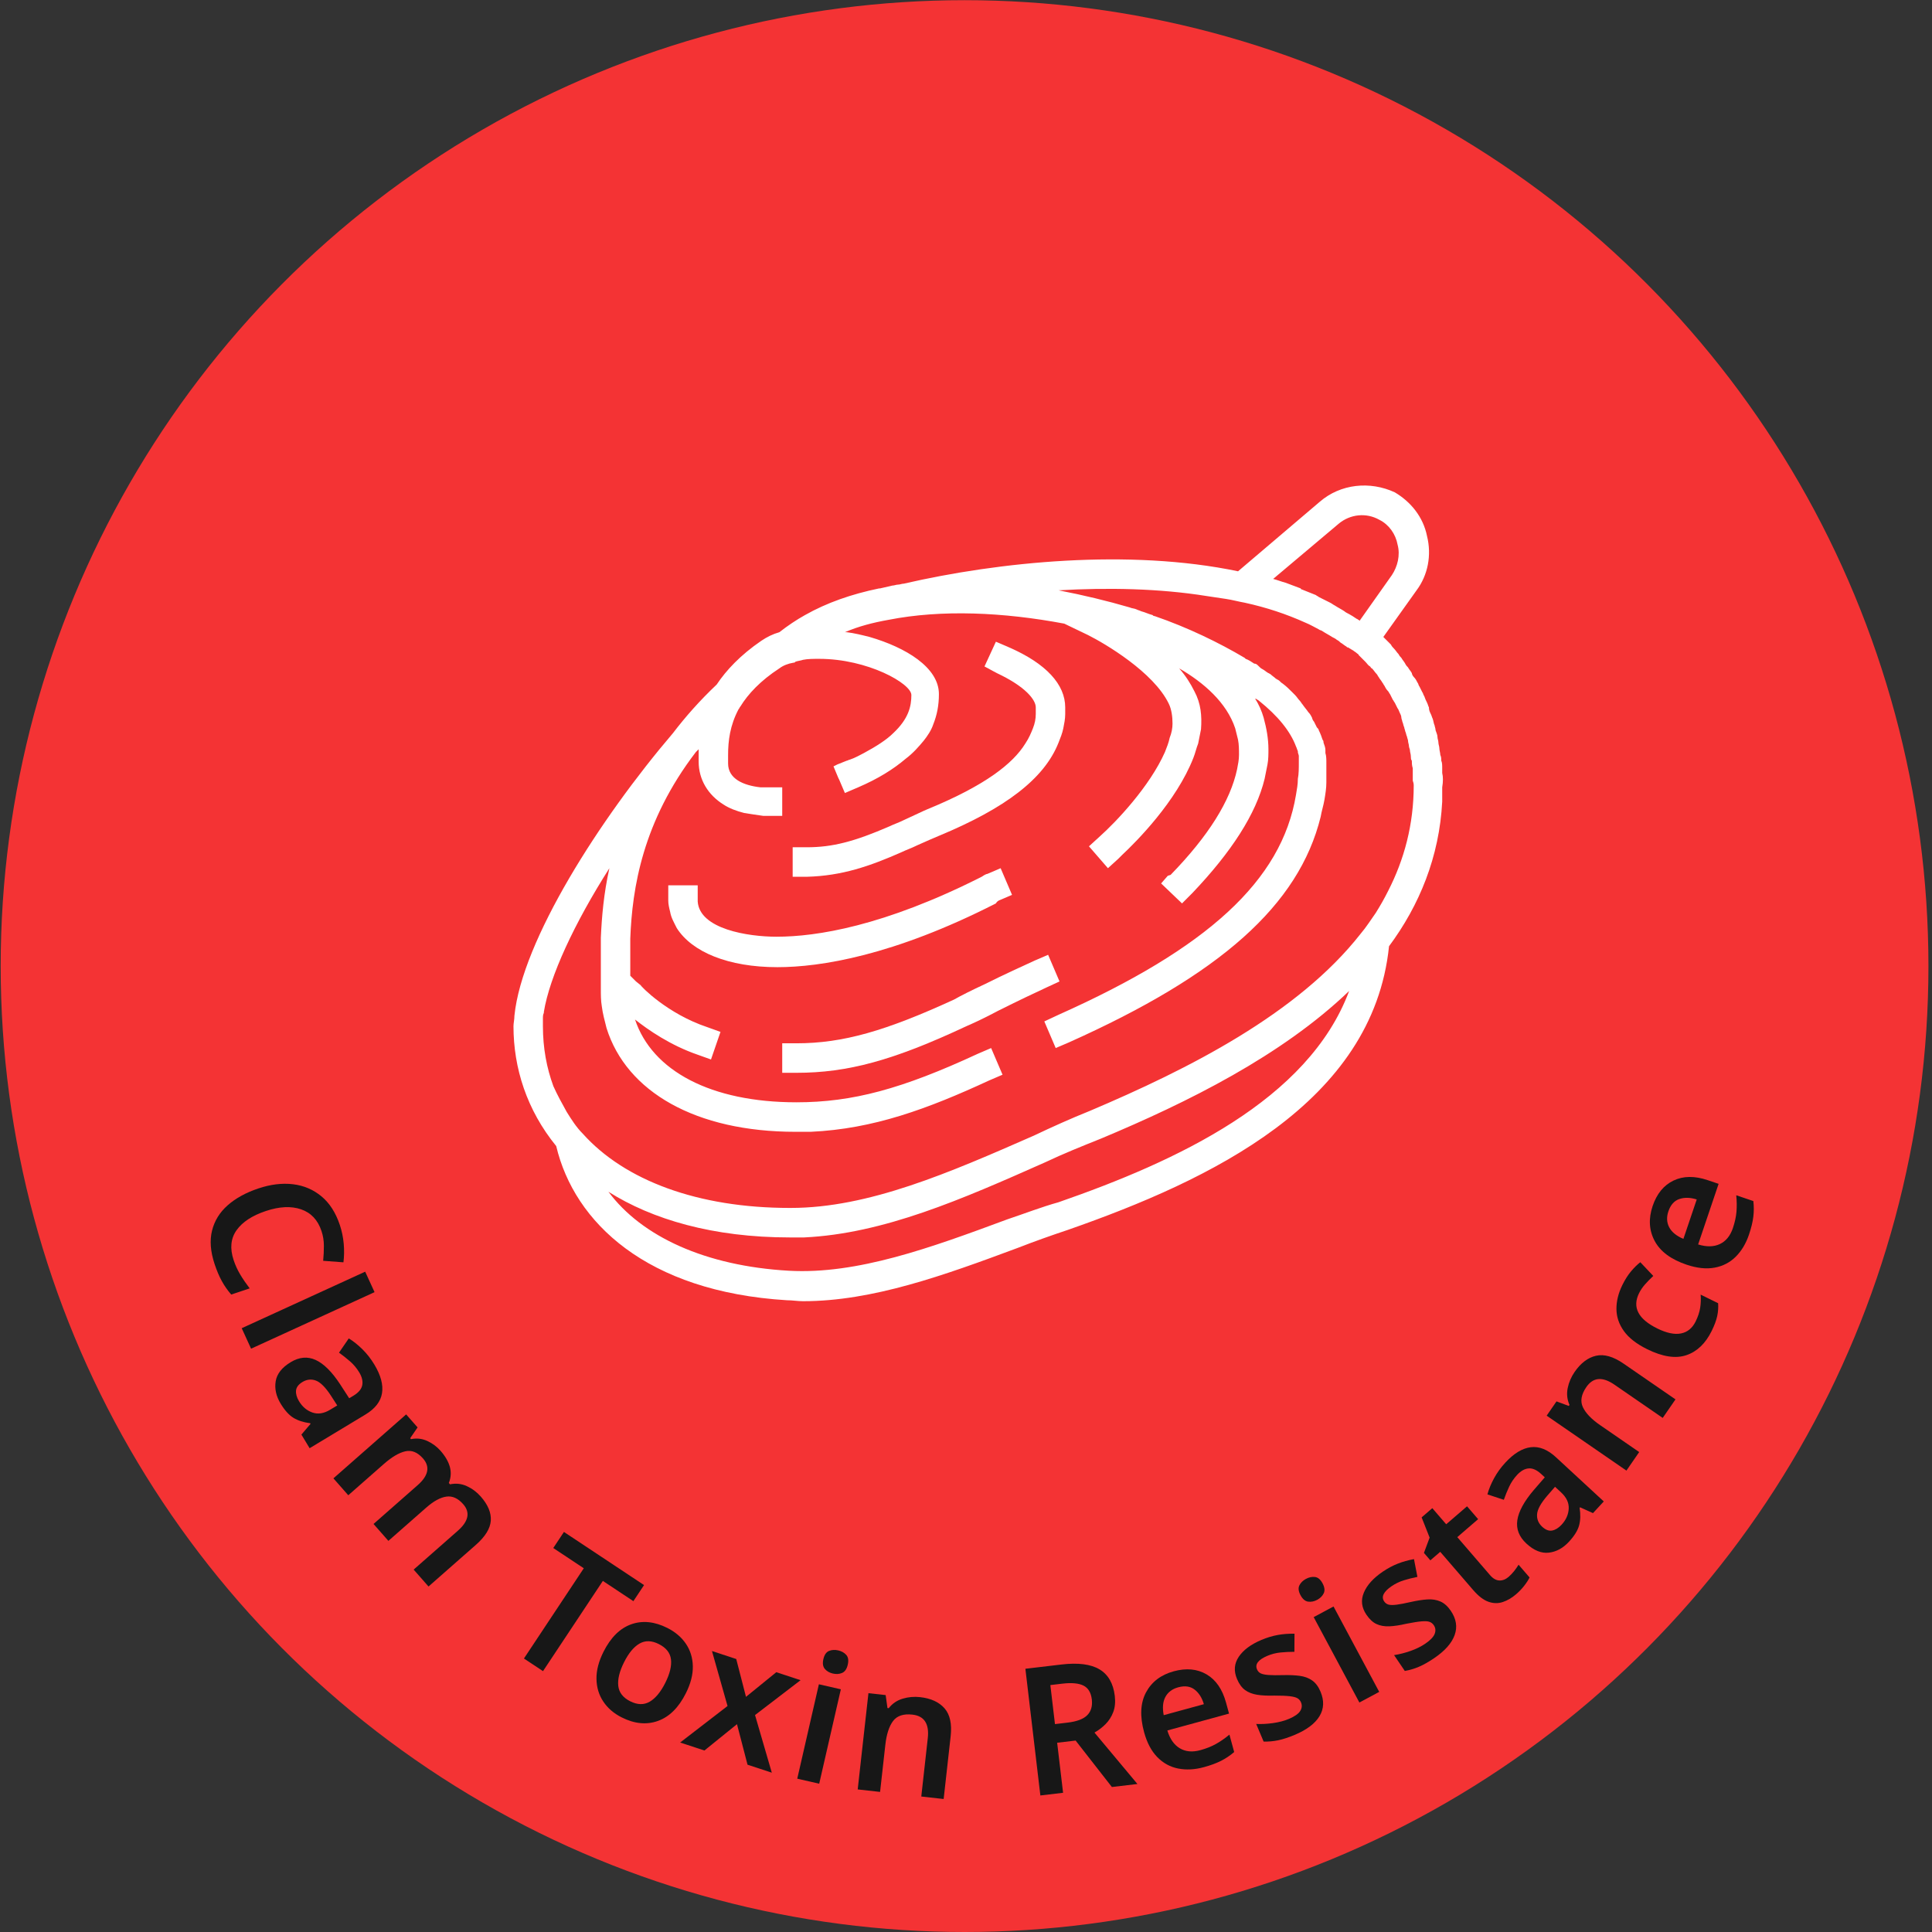 <?xml version="1.0" encoding="UTF-8"?> <svg xmlns="http://www.w3.org/2000/svg" xmlns:xlink="http://www.w3.org/1999/xlink" width="173px" height="173px" viewBox="0 0 173 173" version="1.1"><rect x="0" y="0" width="173" height="173" fill="#333333" stroke="none"/><title>clam</title><g id="Concept-2" stroke="none" stroke-width="1" fill="none" fill-rule="evenodd"><g id="Desktop-HD-Copy" transform="translate(-147, -662)"><g id="Cases-Copy" transform="translate(119, 456.016)"><g id="clam" transform="translate(28.061, 206)"><ellipse id="Oval" fill="#F43334" cx="86.31" cy="86.492" rx="86.31" ry="86.492"></ellipse><g id="CurvedTExt" transform="translate(14.878, 15.675)"><path d="M72.519,145.209 C76.864,145.209 81.119,144.829 85.254,144.1 C119.327,138.093 145.209,108.407 145.209,72.69 C145.209,32.639 112.665,0.171 72.519,0.171 C32.374,0.171 -0.171,32.639 -0.171,72.69 C-0.171,112.741 32.374,145.209 72.519,145.209 Z" id="Oval" transform="translate(72.519, 72.69) rotate(90) translate(-72.519, -72.69) "></path><g id="Lactace-Persistence" transform="translate(3.927, 89.699)" fill="#171717" fill-rule="nonzero"><path d="M9.923,4.842 C9.592,3.85 8.981,3.202 8.092,2.898 C7.203,2.593 6.152,2.644 4.938,3.049 C3.714,3.458 2.84,4.032 2.316,4.769 C1.792,5.507 1.706,6.401 2.057,7.453 C2.209,7.909 2.406,8.338 2.648,8.741 C2.889,9.144 3.17,9.556 3.491,9.977 L1.837,10.53 C1.506,10.146 1.225,9.742 0.994,9.319 C0.762,8.896 0.548,8.391 0.352,7.804 C-0.02,6.691 -0.097,5.694 0.12,4.811 C0.337,3.929 0.803,3.171 1.52,2.538 C2.236,1.905 3.155,1.401 4.278,1.026 C5.371,0.661 6.401,0.536 7.367,0.652 C8.334,0.767 9.182,1.128 9.913,1.732 C10.644,2.337 11.193,3.191 11.562,4.294 C11.744,4.84 11.861,5.4 11.912,5.973 C11.963,6.547 11.955,7.103 11.888,7.643 L10.072,7.508 C10.115,7.066 10.137,6.617 10.136,6.162 C10.136,5.707 10.065,5.267 9.923,4.842 Z" id="Path"></path><polygon id="Path" points="3.617 15.377 2.778 13.544 13.834 8.482 14.673 10.315"></polygon><path d="M14.654,16.796 C15.232,17.755 15.461,18.61 15.341,19.361 C15.221,20.113 14.723,20.753 13.846,21.281 L8.859,24.289 L8.123,23.07 L8.944,22.107 L8.911,22.053 C8.317,21.975 7.818,21.815 7.416,21.572 C7.014,21.328 6.628,20.901 6.259,20.289 C5.857,19.622 5.711,18.956 5.821,18.292 C5.931,17.628 6.379,17.059 7.165,16.585 C7.932,16.122 8.677,16.056 9.399,16.387 C10.122,16.717 10.85,17.439 11.584,18.553 L12.402,19.817 L12.772,19.594 C13.238,19.313 13.505,18.996 13.572,18.644 C13.64,18.291 13.55,17.91 13.302,17.499 C13.076,17.124 12.805,16.799 12.489,16.522 C12.173,16.246 11.84,15.983 11.49,15.733 L12.365,14.458 C12.777,14.707 13.185,15.032 13.587,15.43 C13.99,15.829 14.345,16.284 14.654,16.796 Z M10.761,19.573 C10.276,18.832 9.829,18.385 9.42,18.233 C9.011,18.081 8.61,18.124 8.217,18.361 C7.861,18.576 7.669,18.831 7.642,19.128 C7.616,19.424 7.704,19.741 7.908,20.079 C8.211,20.582 8.611,20.92 9.108,21.093 C9.605,21.267 10.137,21.183 10.703,20.841 L11.333,20.461 L10.761,19.573 Z" id="Shape"></path><path d="M24.184,28.618 C24.832,29.355 25.131,30.075 25.082,30.778 C25.033,31.482 24.588,32.203 23.747,32.943 L19.506,36.673 L18.174,35.159 L22.127,31.683 C23.097,30.83 23.257,30.036 22.609,29.299 C22.144,28.77 21.641,28.545 21.1,28.624 C20.558,28.702 19.959,29.03 19.302,29.608 L15.913,32.587 L14.582,31.073 L18.535,27.597 C19.504,26.745 19.662,25.946 19.007,25.201 C18.521,24.649 17.994,24.437 17.426,24.567 C16.858,24.697 16.218,25.075 15.505,25.702 L12.321,28.502 L10.99,26.988 L17.502,21.262 L18.527,22.427 L17.864,23.394 L17.938,23.478 C18.444,23.374 18.928,23.428 19.39,23.639 C19.853,23.85 20.25,24.144 20.581,24.52 C21.01,25.009 21.289,25.492 21.417,25.969 C21.546,26.445 21.515,26.923 21.325,27.402 L21.431,27.523 C21.96,27.413 22.462,27.468 22.94,27.687 C23.417,27.907 23.831,28.217 24.184,28.618 Z" id="Path"></path><polygon id="Path" points="29.757 44.252 28.05 43.12 33.41 35.04 30.677 33.227 31.632 31.787 38.805 36.545 37.85 37.985 35.117 36.172"></polygon><path d="M42.55,46.23 C41.904,47.517 41.071,48.343 40.052,48.708 C39.033,49.074 37.951,48.97 36.807,48.395 C36.102,48.041 35.552,47.568 35.157,46.976 C34.762,46.384 34.558,45.708 34.545,44.95 C34.532,44.191 34.741,43.383 35.171,42.525 C35.817,41.238 36.645,40.416 37.655,40.057 C38.664,39.699 39.741,39.807 40.885,40.381 C41.6,40.74 42.156,41.213 42.553,41.8 C42.951,42.388 43.157,43.058 43.173,43.812 C43.188,44.566 42.98,45.372 42.55,46.23 Z M37.016,43.451 C36.604,44.271 36.431,44.978 36.497,45.572 C36.563,46.166 36.92,46.626 37.568,46.951 C38.217,47.277 38.798,47.288 39.314,46.986 C39.83,46.684 40.293,46.123 40.705,45.304 C41.117,44.484 41.287,43.782 41.217,43.197 C41.146,42.613 40.782,42.155 40.124,41.825 C39.485,41.504 38.911,41.49 38.4,41.783 C37.889,42.075 37.428,42.632 37.016,43.451 Z" id="Shape"></path><polygon id="Path" points="46.281 47.373 44.887 42.451 47.06 43.166 47.933 46.553 50.647 44.347 52.82 45.062 48.743 48.184 50.245 53.344 48.071 52.629 47.127 49 44.211 51.358 42.038 50.643"></polygon><path d="M56.191,42.394 C56.493,42.463 56.733,42.597 56.911,42.797 C57.09,42.996 57.135,43.288 57.047,43.673 C56.959,44.058 56.79,44.304 56.541,44.411 C56.292,44.518 56.017,44.537 55.716,44.468 C55.414,44.399 55.175,44.262 54.997,44.057 C54.82,43.852 54.775,43.557 54.864,43.173 C54.952,42.788 55.12,42.545 55.367,42.443 C55.615,42.341 55.89,42.325 56.191,42.394 Z M56.427,45.878 L54.489,54.331 L52.524,53.881 L54.461,45.428 L56.427,45.878 Z" id="Shape"></path><path d="M63.528,46.58 C64.492,46.687 65.22,47.021 65.71,47.58 C66.201,48.139 66.384,48.975 66.259,50.088 L65.633,55.701 L63.63,55.478 L64.211,50.262 C64.356,48.969 63.898,48.263 62.838,48.145 C62.032,48.055 61.452,48.248 61.099,48.724 C60.745,49.199 60.516,49.909 60.411,50.852 L59.94,55.066 L57.937,54.843 L58.898,46.224 L60.441,46.396 L60.601,47.557 L60.712,47.57 C61.038,47.155 61.453,46.871 61.959,46.719 C62.464,46.566 62.987,46.519 63.528,46.58 Z" id="Path"></path><path d="M76.178,43.658 C77.671,43.481 78.808,43.626 79.588,44.092 C80.369,44.559 80.825,45.353 80.958,46.476 C81.023,47.027 80.975,47.511 80.815,47.927 C80.655,48.343 80.426,48.701 80.128,48.999 C79.83,49.297 79.5,49.549 79.138,49.752 L82.985,54.357 L80.697,54.627 L77.45,50.468 L75.797,50.663 L76.327,55.144 L74.293,55.384 L72.952,44.039 L76.178,43.658 Z M76.252,45.373 L75.187,45.499 L75.6,48.994 L76.728,48.861 C77.565,48.762 78.154,48.54 78.494,48.193 C78.835,47.847 78.97,47.377 78.9,46.784 C78.827,46.17 78.577,45.756 78.149,45.543 C77.721,45.331 77.089,45.274 76.252,45.373 Z" id="Shape"></path><path d="M86.238,44.265 C87.36,43.959 88.339,44.051 89.175,44.541 C90.011,45.031 90.592,45.873 90.918,47.066 L91.188,48.054 L85.663,49.564 C85.892,50.32 86.264,50.852 86.779,51.159 C87.294,51.466 87.907,51.522 88.617,51.328 C89.152,51.182 89.62,50.996 90.023,50.769 C90.426,50.543 90.825,50.265 91.222,49.936 L91.648,51.495 C91.29,51.803 90.902,52.064 90.485,52.277 C90.068,52.491 89.551,52.682 88.933,52.85 C88.12,53.073 87.355,53.113 86.636,52.972 C85.918,52.832 85.294,52.491 84.764,51.95 C84.235,51.409 83.841,50.665 83.582,49.719 C83.191,48.288 83.248,47.101 83.753,46.156 C84.257,45.21 85.086,44.58 86.238,44.265 Z M86.631,45.701 C86.106,45.844 85.727,46.127 85.494,46.55 C85.262,46.973 85.21,47.521 85.338,48.194 L88.934,47.211 C88.766,46.637 88.49,46.201 88.104,45.903 C87.718,45.605 87.227,45.538 86.631,45.701 Z" id="Shape"></path><path d="M99.377,46.083 C99.718,46.889 99.688,47.622 99.29,48.282 C98.891,48.942 98.156,49.499 97.085,49.951 C96.525,50.187 96.03,50.35 95.598,50.44 C95.167,50.529 94.73,50.569 94.286,50.56 L93.62,48.982 C94.092,49.003 94.593,48.977 95.123,48.903 C95.654,48.83 96.131,48.704 96.553,48.526 C97.064,48.31 97.399,48.076 97.559,47.823 C97.719,47.57 97.743,47.311 97.631,47.046 C97.564,46.889 97.461,46.767 97.321,46.682 C97.18,46.596 96.949,46.535 96.626,46.497 C96.303,46.46 95.841,46.441 95.239,46.441 C94.645,46.46 94.134,46.435 93.705,46.367 C93.277,46.299 92.917,46.159 92.625,45.946 C92.332,45.734 92.091,45.402 91.9,44.95 C91.597,44.232 91.651,43.57 92.06,42.963 C92.47,42.356 93.146,41.853 94.089,41.455 C94.581,41.248 95.066,41.101 95.545,41.014 C96.023,40.928 96.525,40.89 97.05,40.9 L97.04,42.52 C96.6,42.52 96.18,42.541 95.781,42.582 C95.381,42.623 94.995,42.723 94.622,42.88 C93.806,43.225 93.496,43.628 93.691,44.09 C93.761,44.257 93.873,44.377 94.026,44.452 C94.179,44.526 94.413,44.575 94.73,44.597 C95.046,44.62 95.485,44.623 96.045,44.607 C96.596,44.594 97.085,44.616 97.514,44.672 C97.943,44.729 98.313,44.865 98.624,45.081 C98.936,45.297 99.187,45.631 99.377,46.083 Z" id="Path"></path><path d="M98.077,35.99 C98.35,35.844 98.619,35.788 98.885,35.821 C99.151,35.854 99.377,36.044 99.563,36.392 C99.749,36.74 99.784,37.037 99.666,37.281 C99.549,37.525 99.354,37.72 99.081,37.866 C98.809,38.012 98.538,38.066 98.27,38.028 C98.002,37.99 97.774,37.797 97.588,37.449 C97.402,37.101 97.369,36.808 97.489,36.568 C97.608,36.329 97.805,36.136 98.077,35.99 Z M100.544,38.463 L104.636,46.108 L102.859,47.06 L98.767,39.414 L100.544,38.463 Z" id="Shape"></path><path d="M111.045,38.849 C111.536,39.572 111.651,40.297 111.389,41.022 C111.128,41.748 110.516,42.437 109.554,43.09 C109.051,43.432 108.597,43.688 108.191,43.86 C107.786,44.032 107.365,44.157 106.927,44.235 L105.966,42.818 C106.433,42.746 106.919,42.623 107.425,42.447 C107.931,42.271 108.374,42.054 108.753,41.797 C109.212,41.485 109.495,41.19 109.602,40.911 C109.709,40.632 109.682,40.373 109.52,40.135 C109.424,39.994 109.299,39.895 109.145,39.839 C108.991,39.782 108.752,39.767 108.428,39.793 C108.104,39.82 107.647,39.892 107.056,40.009 C106.477,40.144 105.971,40.22 105.538,40.237 C105.105,40.254 104.724,40.187 104.396,40.036 C104.068,39.885 103.766,39.606 103.49,39.2 C103.053,38.556 102.976,37.896 103.259,37.221 C103.541,36.545 104.106,35.92 104.954,35.345 C105.395,35.045 105.842,34.806 106.294,34.628 C106.747,34.45 107.232,34.314 107.749,34.221 L108.055,35.811 C107.624,35.898 107.216,36 106.833,36.119 C106.449,36.238 106.09,36.411 105.754,36.638 C105.022,37.136 104.796,37.592 105.078,38.006 C105.18,38.156 105.313,38.253 105.478,38.296 C105.642,38.339 105.882,38.341 106.197,38.301 C106.511,38.261 106.942,38.179 107.488,38.053 C108.026,37.933 108.51,37.859 108.942,37.83 C109.373,37.801 109.763,37.862 110.11,38.013 C110.458,38.164 110.769,38.443 111.045,38.849 Z" id="Path"></path><path d="M116.217,35.814 C116.403,35.653 116.571,35.477 116.722,35.284 C116.872,35.091 117.003,34.904 117.115,34.723 L118.097,35.862 C117.998,36.074 117.842,36.318 117.629,36.593 C117.416,36.868 117.168,37.128 116.885,37.372 C116.513,37.692 116.12,37.922 115.705,38.062 C115.29,38.201 114.861,38.194 114.419,38.04 C113.977,37.886 113.519,37.535 113.045,36.985 L110.099,33.568 L109.214,34.33 L108.64,33.664 L109.149,32.295 L108.433,30.483 L109.39,29.658 L110.633,31.1 L112.5,29.491 L113.492,30.643 L111.626,32.252 L114.561,35.657 C114.826,35.964 115.104,36.122 115.394,36.133 C115.684,36.143 115.959,36.036 116.217,35.814 Z" id="Path"></path><path d="M115.934,25.575 C116.695,24.752 117.452,24.294 118.207,24.2 C118.962,24.107 119.715,24.407 120.467,25.103 L124.744,29.056 L123.777,30.102 L122.624,29.581 L122.581,29.628 C122.672,30.221 122.657,30.744 122.535,31.198 C122.413,31.652 122.109,32.141 121.624,32.666 C121.096,33.238 120.497,33.563 119.828,33.642 C119.16,33.721 118.488,33.449 117.815,32.827 C117.157,32.218 116.886,31.521 117.003,30.735 C117.119,29.95 117.61,29.049 118.476,28.034 L119.462,26.897 L119.145,26.604 C118.745,26.234 118.367,26.066 118.01,26.099 C117.653,26.132 117.311,26.325 116.985,26.677 C116.688,26.998 116.451,27.349 116.273,27.73 C116.096,28.11 115.936,28.503 115.793,28.909 L114.325,28.423 C114.45,27.958 114.648,27.476 114.919,26.979 C115.19,26.481 115.529,26.013 115.934,25.575 Z M119.685,28.541 C119.107,29.213 118.803,29.767 118.771,30.202 C118.739,30.637 118.891,31.011 119.228,31.322 C119.533,31.604 119.832,31.717 120.124,31.66 C120.416,31.604 120.696,31.43 120.964,31.141 C121.363,30.71 121.576,30.232 121.604,29.706 C121.633,29.18 121.404,28.693 120.919,28.244 L120.378,27.744 L119.685,28.541 Z" id="Shape"></path><path d="M122.13,17.463 C122.681,16.664 123.319,16.18 124.043,16.012 C124.768,15.844 125.591,16.078 126.513,16.713 L131.165,19.917 L130.021,21.577 L125.699,18.6 C124.627,17.862 123.789,17.932 123.184,18.811 C122.724,19.478 122.62,20.08 122.873,20.617 C123.125,21.153 123.642,21.691 124.424,22.229 L127.915,24.634 L126.772,26.295 L119.63,21.375 L120.51,20.097 L121.609,20.504 L121.673,20.412 C121.461,19.93 121.407,19.43 121.511,18.912 C121.616,18.394 121.822,17.911 122.13,17.463 Z" id="Path"></path><path d="M134.407,13.786 C133.857,14.906 133.104,15.63 132.147,15.956 C131.191,16.283 130.023,16.107 128.644,15.43 C127.687,14.96 126.988,14.418 126.547,13.803 C126.106,13.188 125.883,12.529 125.878,11.826 C125.873,11.122 126.049,10.407 126.406,9.679 C126.646,9.191 126.908,8.778 127.192,8.442 C127.475,8.107 127.75,7.837 128.016,7.635 L129.177,8.865 C128.916,9.105 128.672,9.354 128.445,9.611 C128.218,9.867 128.036,10.135 127.9,10.412 C127.279,11.676 127.826,12.729 129.54,13.57 C130.373,13.98 131.078,14.127 131.657,14.013 C132.236,13.899 132.674,13.541 132.97,12.938 C133.181,12.507 133.317,12.098 133.376,11.711 C133.435,11.324 133.449,10.933 133.418,10.537 L134.983,11.306 C135.01,11.687 134.983,12.069 134.902,12.451 C134.821,12.834 134.656,13.279 134.407,13.786 Z" id="Path"></path><path d="M129.118,2.605 C129.49,1.504 130.113,0.743 130.987,0.324 C131.861,-0.096 132.884,-0.108 134.056,0.289 L135.026,0.617 L133.192,6.043 C133.946,6.275 134.595,6.264 135.137,6.008 C135.68,5.752 136.069,5.276 136.305,4.579 C136.482,4.053 136.59,3.56 136.627,3.1 C136.664,2.64 136.657,2.153 136.605,1.64 L138.136,2.158 C138.192,2.627 138.191,3.094 138.135,3.559 C138.08,4.025 137.949,4.56 137.744,5.167 C137.474,5.965 137.08,6.623 136.562,7.14 C136.044,7.657 135.412,7.984 134.668,8.121 C133.924,8.258 133.087,8.169 132.157,7.855 C130.752,7.38 129.799,6.669 129.297,5.723 C128.795,4.776 128.736,3.737 129.118,2.605 Z M130.528,3.082 C130.354,3.597 130.377,4.07 130.598,4.499 C130.818,4.928 131.244,5.277 131.873,5.547 L133.067,2.015 C132.498,1.834 131.982,1.82 131.519,1.973 C131.056,2.126 130.726,2.496 130.528,3.082 Z" id="Shape"></path></g></g><g transform="translate(45.918, 43.459)" fill="#FFFFFF" fill-rule="nonzero"><path d="M43.452,37.165 L44.643,36.654 L43.622,34.268 L42.432,34.779 C42.347,34.779 42.177,34.864 41.922,35.035 C33.163,39.466 27.126,40.403 23.554,40.403 C21.003,40.403 16.667,39.721 16.497,37.25 C16.497,37.165 16.497,37.08 16.497,37.08 L16.497,35.802 L16.071,35.802 L14.371,35.802 L13.861,35.802 L13.861,36.398 L13.861,37.165 C13.861,37.506 13.946,37.847 14.031,38.188 C14.116,38.699 14.371,39.125 14.626,39.636 C15.986,41.767 19.218,43.13 23.639,43.13 C27.466,43.13 34.014,42.107 43.197,37.421 C43.282,37.25 43.452,37.165 43.452,37.165 Z" id="Path"></path><path d="M34.779,32.819 C35.119,32.649 35.629,32.478 36.139,32.223 C36.905,31.882 37.67,31.541 38.095,31.37 C44.048,28.899 47.534,26.258 48.81,23.019 C48.98,22.593 49.15,22.167 49.235,21.741 C49.32,21.315 49.405,20.889 49.405,20.463 C49.405,20.293 49.405,20.122 49.405,19.867 C49.405,17.821 47.704,15.947 44.388,14.498 L43.197,13.987 L42.687,15.095 L42.177,16.202 L43.282,16.799 C45.833,17.992 46.769,19.185 46.769,19.867 C46.769,20.037 46.769,20.293 46.769,20.463 C46.769,20.889 46.684,21.315 46.514,21.741 C46.344,22.167 46.173,22.593 45.833,23.105 C44.728,24.894 42.262,26.854 37.075,28.984 C36.65,29.155 35.799,29.581 35.034,29.922 C34.524,30.177 34.014,30.348 33.673,30.518 C30.527,31.882 28.571,32.393 26.276,32.393 L25,32.393 L25,33.671 L25,35.035 L26.276,35.035 C29.422,34.949 31.888,34.097 34.779,32.819 Z" id="Path"></path><path d="M48.895,44.408 L47.874,42.022 L46.684,42.533 C45.748,42.96 43.878,43.812 42.177,44.664 C41.071,45.175 40.051,45.686 39.456,46.027 C33.333,48.839 29.507,49.947 25.34,49.947 L24.065,49.947 L24.065,52.589 L25.34,52.589 C29.932,52.589 34.014,51.481 40.561,48.413 C41.156,48.158 42.262,47.646 43.367,47.05 C45.068,46.198 46.854,45.346 47.789,44.919 L48.895,44.408 Z" id="Path"></path><path d="M83.163,25.746 C83.163,25.576 83.163,25.491 83.163,25.32 C83.163,25.065 83.163,24.809 83.078,24.639 C83.078,24.468 83.078,24.298 82.993,24.127 C82.993,23.957 82.908,23.701 82.908,23.531 C82.908,23.36 82.823,23.19 82.823,23.019 C82.823,22.849 82.738,22.679 82.738,22.508 C82.738,22.338 82.653,22.167 82.568,21.912 C82.568,21.741 82.483,21.571 82.483,21.486 C82.398,21.315 82.398,21.145 82.313,20.889 C82.228,20.719 82.228,20.633 82.143,20.463 C82.058,20.293 81.973,20.122 81.973,19.867 C81.888,19.696 81.888,19.611 81.803,19.44 C81.718,19.27 81.633,19.1 81.548,18.844 C81.463,18.759 81.463,18.588 81.378,18.503 C81.293,18.333 81.207,18.162 81.122,17.992 C81.037,17.907 81.037,17.736 80.952,17.651 C80.867,17.481 80.782,17.31 80.612,17.14 C80.527,17.054 80.442,16.884 80.442,16.799 C80.357,16.628 80.187,16.458 80.102,16.288 C80.017,16.202 79.932,16.117 79.847,15.947 C79.762,15.776 79.592,15.606 79.507,15.435 C79.422,15.35 79.337,15.265 79.252,15.095 C79.082,14.924 78.997,14.754 78.827,14.583 C78.741,14.498 78.656,14.413 78.571,14.242 C78.401,14.072 78.316,13.987 78.146,13.816 C78.061,13.731 77.976,13.646 77.891,13.561 L80.867,9.385 C81.888,8.022 82.228,6.232 81.803,4.528 C81.463,2.824 80.357,1.46 78.912,0.608 C76.701,-0.414 74.065,-0.159 72.194,1.46 L64.881,7.681 C55.102,5.636 43.452,6.829 34.949,8.789 C34.779,8.789 34.609,8.874 34.439,8.874 C34.269,8.874 34.099,8.959 33.929,8.959 C33.588,9.044 33.163,9.13 32.823,9.215 L32.823,9.215 C32.823,9.215 32.823,9.215 32.738,9.215 C30.272,9.726 28.061,10.493 26.105,11.601 C25.34,12.027 24.575,12.538 23.81,13.135 C23.214,13.305 22.704,13.561 22.194,13.902 C20.323,15.18 19.048,16.543 18.197,17.821 C16.667,19.27 15.391,20.719 14.286,22.167 L14.286,22.167 C7.738,29.837 0.765,40.744 0.085,47.476 C0.085,47.476 0.085,47.476 0.085,47.476 C0.085,47.817 0,48.158 0,48.413 C0,52.163 1.19,55.912 3.827,59.15 C5.442,65.967 11.905,72.188 24.49,72.955 C25,72.955 25.425,73.04 25.935,73.04 C32.143,73.04 38.52,70.739 45.153,68.268 C46.684,67.672 48.129,67.16 49.66,66.649 C62.33,62.218 76.956,55.316 78.401,41.255 C81.122,37.591 82.908,33.245 83.163,28.303 L83.163,28.303 L83.163,27.025 C83.248,26.513 83.248,26.087 83.163,25.746 Z M80.612,26.854 C80.612,30.348 79.762,33.501 78.316,36.313 C77.976,36.995 77.636,37.591 77.211,38.273 C76.786,38.869 76.361,39.551 75.85,40.147 C70.238,47.305 60.459,52.248 51.616,55.997 C49.915,56.679 48.214,57.446 46.599,58.213 C39.031,61.536 31.803,64.689 24.83,64.689 L24.83,64.689 L24.745,64.689 C16.497,64.689 9.949,62.218 6.207,58.042 C5.612,57.446 5.187,56.764 4.762,56.083 C4.337,55.316 3.912,54.549 3.571,53.782 C2.976,52.163 2.636,50.373 2.636,48.413 C2.636,48.158 2.636,47.902 2.636,47.732 C2.636,47.561 2.636,47.391 2.721,47.22 C2.721,47.22 2.721,47.135 2.721,47.135 C3.231,43.982 5.442,39.21 8.588,34.268 C8.078,36.569 7.908,38.614 7.823,40.488 C7.823,40.488 7.823,40.574 7.823,40.574 C7.823,40.744 7.823,41 7.823,41.17 C7.823,41.34 7.823,41.596 7.823,41.767 C7.823,41.852 7.823,42.022 7.823,42.107 C7.823,42.363 7.823,42.704 7.823,42.96 C7.823,43.045 7.823,43.13 7.823,43.215 C7.823,43.471 7.823,43.726 7.823,43.897 C7.823,43.897 7.823,43.982 7.823,43.982 L7.823,44.408 L7.823,45.09 C7.823,45.601 7.823,46.112 7.908,46.624 C7.993,47.305 8.163,47.902 8.333,48.584 C10.119,54.293 16.327,57.872 25.255,57.872 C25.255,57.872 25.34,57.872 25.34,57.872 L26.616,57.872 L26.616,57.872 C32.228,57.616 37.075,55.827 42.602,53.27 L43.793,52.759 L43.282,51.566 L42.772,50.373 L41.582,50.884 C34.779,54.037 30.357,55.23 25.34,55.23 C17.687,55.23 12.415,52.418 10.884,47.817 C12.075,48.754 14.031,50.118 16.497,50.97 L17.687,51.396 L18.537,48.925 L17.347,48.498 C13.776,47.305 11.395,44.834 11.395,44.749 L10.969,44.408 L10.459,43.897 L10.459,43.897 C10.459,43.556 10.459,43.215 10.459,42.789 C10.459,42.107 10.459,41.34 10.459,40.574 C10.629,36.057 11.565,30.092 16.327,23.872 L16.327,23.872 C16.412,23.786 16.497,23.701 16.582,23.616 C16.582,23.701 16.582,23.786 16.582,23.957 L16.582,24.724 C16.582,26.343 17.432,27.706 18.793,28.558 C19.303,28.899 19.983,29.155 20.663,29.325 C21.173,29.411 21.769,29.496 22.364,29.581 C22.534,29.581 22.619,29.581 22.789,29.581 L24.065,29.581 L24.065,28.218 L24.065,28.218 L24.065,28.132 L24.065,27.025 L23.469,27.025 L22.789,27.025 C22.534,27.025 22.279,27.025 22.109,27.025 C20.578,26.854 19.218,26.258 19.218,24.894 L19.218,24.212 L19.218,24.127 C19.218,22.849 19.388,21.486 20.153,20.037 C20.238,19.952 20.238,19.867 20.323,19.781 C21.003,18.674 22.109,17.481 23.81,16.373 C24.15,16.117 24.575,15.947 25.085,15.862 C25.17,15.862 25.17,15.862 25.255,15.776 C25.51,15.691 25.68,15.691 25.935,15.606 C26.361,15.521 26.871,15.521 27.381,15.521 C31.718,15.521 35.629,17.736 35.629,18.759 C35.629,19.781 35.374,20.889 34.014,22.167 C33.418,22.764 32.483,23.36 31.378,23.957 C31.037,24.127 30.612,24.383 30.102,24.553 C30.017,24.553 29.932,24.639 29.847,24.639 L28.997,24.979 L28.656,25.15 L28.656,25.15 L29.082,26.172 L29.167,26.343 L29.167,26.343 L29.677,27.536 L30.867,27.025 C32.653,26.258 34.014,25.405 35.119,24.468 C35.799,23.957 36.31,23.36 36.735,22.849 C37.075,22.423 37.415,21.912 37.585,21.4 C37.925,20.548 38.095,19.696 38.095,18.674 C38.095,16.288 35.119,14.498 31.888,13.561 C31.207,13.39 30.527,13.22 29.847,13.135 C29.762,13.135 29.762,13.135 29.677,13.135 C30.867,12.623 32.143,12.283 33.588,12.027 C38.35,11.09 43.878,11.345 49.32,12.368 L51.446,13.39 C52.976,14.157 57.313,16.714 58.673,19.526 C58.929,20.037 59.014,20.719 59.014,21.315 C59.014,21.741 58.929,22.167 58.759,22.593 C58.673,23.019 58.503,23.446 58.333,23.872 C56.973,26.939 53.997,30.092 52.466,31.456 L51.531,32.308 L53.231,34.268 L54.167,33.416 C54.252,33.33 54.337,33.245 54.507,33.075 C55.782,31.882 59.354,28.303 60.884,24.383 C61.054,23.957 61.139,23.531 61.31,23.105 C61.395,22.679 61.48,22.253 61.565,21.826 C61.65,20.633 61.565,19.526 60.969,18.418 C60.629,17.736 60.204,17.054 59.609,16.373 C61.82,17.651 63.861,19.44 64.626,21.741 C64.711,22.082 64.796,22.423 64.881,22.764 C64.966,23.19 64.966,23.701 64.966,24.127 C64.966,24.553 64.881,24.979 64.796,25.405 C64.201,28.218 62.245,31.37 58.844,34.864 L58.588,34.949 L57.993,35.631 L59.864,37.421 L60.799,36.483 C64.286,32.819 66.497,29.411 67.262,26.258 C67.347,25.832 67.432,25.405 67.517,24.979 C67.602,24.553 67.602,24.042 67.602,23.616 C67.602,22.679 67.432,21.741 67.177,20.804 C67.007,20.207 66.752,19.611 66.412,19.1 C66.412,19.1 66.412,19.1 66.497,19.1 C66.582,19.185 66.667,19.185 66.752,19.27 C68.452,20.633 69.558,21.997 70.068,23.36 C70.068,23.36 70.068,23.36 70.068,23.36 C70.153,23.531 70.153,23.616 70.238,23.786 C70.238,23.786 70.238,23.872 70.238,23.872 C70.238,23.957 70.323,24.127 70.323,24.212 C70.323,24.212 70.323,24.298 70.323,24.298 C70.323,24.468 70.323,24.639 70.323,24.724 C70.323,24.724 70.323,24.809 70.323,24.809 C70.323,25.32 70.323,25.832 70.238,26.258 C70.238,26.769 70.153,27.195 70.068,27.706 C68.793,35.376 62.16,41.426 48.81,47.391 L47.534,47.987 L48.044,49.18 L48.554,50.373 L49.745,49.862 C63.265,43.812 70.323,37.591 72.279,29.666 C72.364,29.155 72.534,28.644 72.619,28.132 C72.704,27.621 72.789,27.11 72.789,26.598 C72.789,26.428 72.789,26.258 72.789,26.087 L72.789,26.087 L72.789,25.065 L72.789,24.809 C72.789,24.553 72.789,24.212 72.704,23.957 C72.704,23.872 72.704,23.786 72.704,23.701 C72.704,23.446 72.619,23.275 72.534,23.019 C72.534,22.934 72.534,22.849 72.449,22.764 C72.364,22.508 72.279,22.253 72.109,21.912 C72.109,21.826 72.024,21.741 71.939,21.656 C71.854,21.486 71.769,21.315 71.684,21.145 C71.599,21.06 71.514,20.889 71.514,20.804 C71.429,20.633 71.344,20.463 71.173,20.293 C71.003,20.037 70.833,19.867 70.663,19.611 C70.578,19.526 70.493,19.355 70.408,19.27 C70.238,19.1 70.153,18.929 69.983,18.759 C69.898,18.674 69.813,18.588 69.728,18.503 C69.473,18.247 69.218,17.992 68.878,17.736 C68.707,17.651 68.622,17.481 68.452,17.395 C68.367,17.395 68.367,17.31 68.282,17.31 C68.112,17.14 67.942,17.054 67.772,16.884 C67.687,16.884 67.687,16.799 67.602,16.799 C67.432,16.714 67.262,16.543 67.092,16.458 C66.922,16.373 66.837,16.288 66.667,16.117 C66.582,16.032 66.497,15.947 66.327,15.947 C66.071,15.776 65.816,15.606 65.561,15.521 C65.561,15.521 65.476,15.435 65.476,15.435 C63.18,14.072 60.374,12.709 57.398,11.686 C57.313,11.686 57.313,11.686 57.228,11.601 C56.888,11.516 56.548,11.345 56.207,11.26 C56.037,11.175 55.952,11.175 55.782,11.09 C55.612,11.004 55.357,11.004 55.187,10.919 C53.146,10.323 51.02,9.811 48.81,9.385 C53.231,9.13 57.823,9.215 62.075,9.897 C62.67,9.982 63.18,10.067 63.776,10.152 C64.371,10.237 64.966,10.408 65.476,10.493 C67.432,10.919 69.218,11.516 70.918,12.283 C70.918,12.283 70.918,12.283 70.918,12.283 C71.344,12.453 71.769,12.709 72.109,12.879 C72.194,12.964 72.364,12.964 72.449,13.049 C72.704,13.22 73.044,13.39 73.299,13.561 C73.469,13.646 73.639,13.731 73.724,13.816 C73.895,13.902 73.98,13.987 74.065,14.072 C74.235,14.157 74.405,14.328 74.575,14.413 C74.575,14.413 74.66,14.498 74.66,14.498 C74.66,14.498 74.66,14.498 74.745,14.498 C74.83,14.583 74.915,14.583 75,14.669 C75.085,14.669 75.085,14.754 75.17,14.754 C75.255,14.839 75.425,14.924 75.51,15.009 C75.595,15.095 75.68,15.095 75.68,15.18 C75.85,15.35 75.935,15.435 76.105,15.606 C76.105,15.606 76.105,15.606 76.105,15.606 C76.19,15.691 76.19,15.691 76.276,15.776 C76.446,15.947 76.531,16.117 76.701,16.202 C76.786,16.288 76.786,16.373 76.871,16.373 C77.041,16.543 77.126,16.714 77.296,16.884 C77.381,16.969 77.381,17.054 77.466,17.14 C77.551,17.31 77.721,17.481 77.806,17.651 C77.891,17.736 77.891,17.821 77.976,17.907 C78.061,18.077 78.146,18.247 78.316,18.418 C78.401,18.503 78.401,18.588 78.486,18.674 C78.571,18.844 78.656,19.014 78.741,19.185 C78.827,19.27 78.827,19.355 78.912,19.44 C78.997,19.611 79.082,19.781 79.167,19.952 C79.252,20.037 79.252,20.122 79.337,20.293 C79.422,20.463 79.507,20.633 79.507,20.804 C79.507,20.889 79.592,21.06 79.592,21.145 C79.677,21.315 79.677,21.486 79.762,21.656 C79.762,21.741 79.847,21.912 79.847,21.997 C79.932,22.167 79.932,22.338 80.017,22.508 C80.017,22.593 80.102,22.764 80.102,22.849 C80.102,23.019 80.187,23.19 80.187,23.36 C80.187,23.446 80.272,23.616 80.272,23.701 C80.272,23.872 80.357,24.042 80.357,24.298 C80.357,24.383 80.357,24.553 80.442,24.639 C80.442,24.809 80.442,25.065 80.527,25.32 C80.527,25.405 80.527,25.491 80.527,25.661 C80.527,25.917 80.527,26.172 80.527,26.428 L80.527,26.428 C80.612,26.684 80.612,26.769 80.612,26.854 Z M44.218,65.712 C37.33,68.268 30.782,70.654 24.66,70.313 C17.177,69.887 11.48,67.246 8.503,63.24 C12.415,65.712 17.857,67.331 24.745,67.331 L26.02,67.331 L26.02,67.331 C33.163,66.99 40.136,63.922 47.619,60.599 C49.235,59.832 50.935,59.15 52.636,58.469 C60.374,55.23 68.793,51.055 74.83,45.26 C71.173,55.06 59.354,60.514 48.81,64.178 C47.279,64.604 45.748,65.2 44.218,65.712 Z M77.551,3.079 C78.401,3.505 78.997,4.358 79.167,5.295 C79.422,6.232 79.167,7.255 78.656,8.022 L75.765,12.112 C75.765,12.112 75.68,12.027 75.68,12.027 C75.595,12.027 75.595,11.942 75.51,11.942 C75.255,11.771 75,11.601 74.83,11.516 C74.66,11.43 74.49,11.345 74.405,11.26 C74.15,11.09 73.81,10.919 73.554,10.749 C73.384,10.663 73.299,10.578 73.129,10.493 C72.789,10.323 72.449,10.152 72.109,9.982 C72.024,9.897 71.939,9.897 71.854,9.811 C71.429,9.641 71.003,9.47 70.578,9.3 C70.578,9.3 70.493,9.3 70.493,9.215 C70.068,9.044 69.558,8.874 69.133,8.704 C68.793,8.618 68.367,8.448 68.027,8.363 L73.895,3.42 C74.915,2.568 76.361,2.398 77.551,3.079 Z" id="Shape"></path></g></g></g></g></g></svg> 